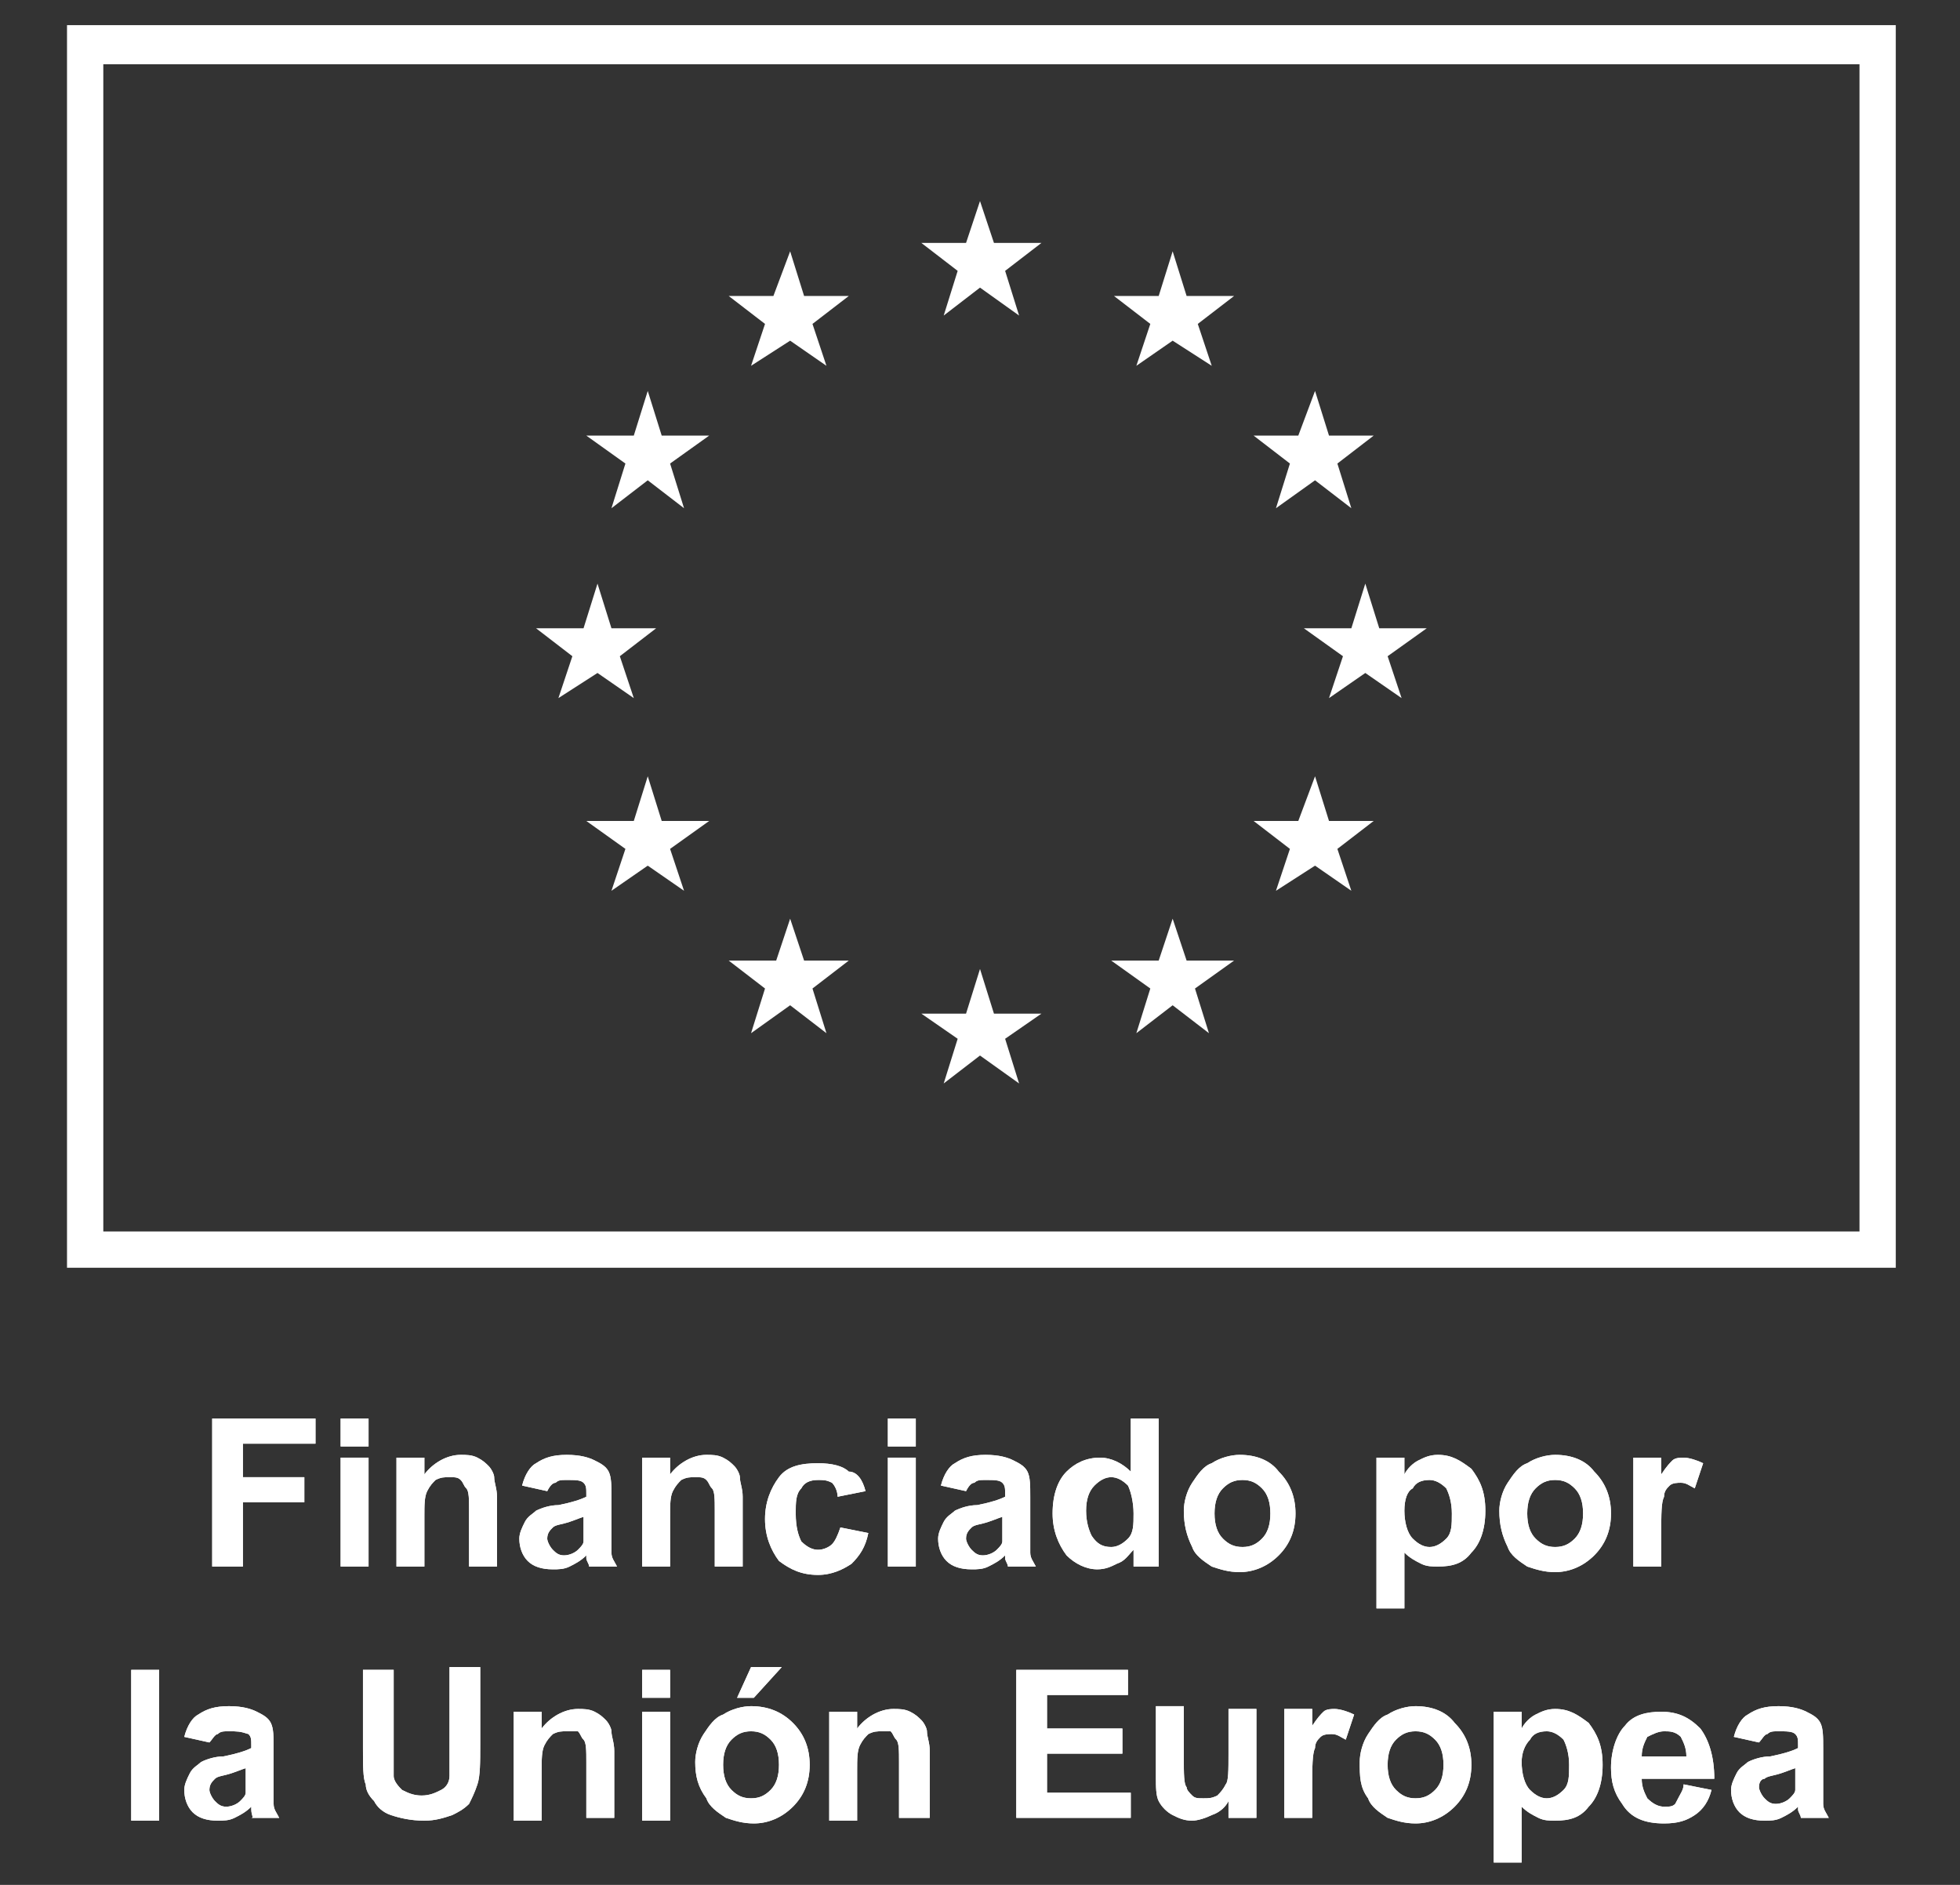 <?xml version="1.0" encoding="utf-8"?>
<!-- Generator: Adobe Illustrator 25.4.1, SVG Export Plug-In . SVG Version: 6.00 Build 0)  -->
<svg version="1.1" id="Capa_1" xmlns="http://www.w3.org/2000/svg" xmlns:xlink="http://www.w3.org/1999/xlink" x="0px" y="0px"
	 viewBox="0 0 70.2 67.5" style="enable-background:new 0 0 70.2 67.5;" xml:space="preserve">
<rect x="0" y="0" width="70.2" height="67.5" fill="#333333" stroke="none"/>
<style type="text/css">
	.st0{fill:#FFFFFF;}
</style>
<g>
	<path class="st0" d="M66.6,2.3v41.8H3.7V2.3H66.6 M67.9,0.9H2.4v44.5h65.5V0.9L67.9,0.9z"/>
	<polygon class="st0" points="33.8,11.3 35.1,10.3 36.5,11.3 36,9.7 37.3,8.7 35.6,8.7 35.1,7.2 34.6,8.7 33,8.7 34.3,9.7 	"/>
	<polygon class="st0" points="26.9,13.1 28.3,12.2 29.6,13.1 29.1,11.6 30.4,10.6 28.8,10.6 28.3,9 27.7,10.6 26.1,10.6 27.4,11.6 	
		"/>
	<polygon class="st0" points="23.2,14 22.7,15.6 21,15.6 22.4,16.6 21.9,18.2 23.2,17.2 24.5,18.2 24,16.6 25.4,15.6 23.7,15.6 	"/>
	<polygon class="st0" points="21.4,24.1 22.7,25 22.2,23.5 23.5,22.5 21.9,22.5 21.4,20.9 20.9,22.5 19.2,22.5 20.5,23.5 20,25 	"/>
	<polygon class="st0" points="23.7,29.4 23.2,27.8 22.7,29.4 21,29.4 22.4,30.4 21.9,31.9 23.2,31 24.5,31.9 24,30.4 25.4,29.4 	"/>
	<polygon class="st0" points="28.8,34.4 28.3,32.9 27.8,34.4 26.1,34.4 27.4,35.4 26.9,37 28.3,36 29.6,37 29.1,35.4 30.4,34.4 	"/>
	<polygon class="st0" points="35.6,36.3 35.1,34.7 34.6,36.3 33,36.3 34.3,37.2 33.8,38.8 35.1,37.8 36.5,38.8 36,37.2 37.3,36.3 	
		"/>
	<polygon class="st0" points="42.5,34.4 42,32.9 41.5,34.4 39.8,34.4 41.2,35.4 40.7,37 42,36 43.3,37 42.8,35.4 44.2,34.4 	"/>
	<polygon class="st0" points="47.6,29.4 47.1,27.8 46.5,29.4 44.9,29.4 46.2,30.4 45.7,31.9 47.1,31 48.4,31.9 47.9,30.4 49.2,29.4 
			"/>
	<polygon class="st0" points="51.1,22.5 49.4,22.5 48.9,20.9 48.4,22.5 46.7,22.5 48.1,23.5 47.6,25 48.9,24.1 50.2,25 49.7,23.5 	
		"/>
	<polygon class="st0" points="45.7,18.2 47.1,17.2 48.4,18.2 47.9,16.6 49.2,15.6 47.6,15.6 47.1,14 46.5,15.6 44.9,15.6 46.2,16.6 
			"/>
	<polygon class="st0" points="42,9 41.5,10.6 39.9,10.6 41.2,11.6 40.7,13.1 42,12.2 43.4,13.1 42.9,11.6 44.2,10.6 42.5,10.6 	"/>
	<polygon class="st0" points="7.6,56.1 7.6,50.8 11.3,50.8 11.3,51.7 8.7,51.7 8.7,52.9 10.9,52.9 10.9,53.8 8.7,53.8 8.7,56.1 	"/>
	<path class="st0" d="M12.2,50.8h1v1h-1V50.8z M12.2,52.2h1v3.9h-1V52.2z"/>
	<path class="st0" d="M17.8,56.1h-1v-2c0-0.4,0-0.7-0.1-0.8s-0.1-0.2-0.2-0.3c-0.1-0.1-0.2-0.1-0.4-0.1c-0.2,0-0.3,0-0.5,0.1
		c-0.1,0.1-0.2,0.2-0.3,0.4c-0.1,0.2-0.1,0.5-0.1,0.9v1.8h-1v-3.9h1v0.6c0.3-0.4,0.8-0.7,1.3-0.7c0.2,0,0.4,0,0.6,0.1
		c0.2,0.1,0.3,0.2,0.4,0.3c0.1,0.1,0.2,0.3,0.2,0.4c0,0.2,0.1,0.4,0.1,0.7V56.1z"/>
	<path class="st0" d="M19.6,53.4l-0.9-0.2c0.1-0.4,0.3-0.7,0.5-0.8c0.3-0.2,0.6-0.3,1.1-0.3c0.5,0,0.8,0.1,1,0.2
		c0.2,0.1,0.4,0.2,0.5,0.4c0.1,0.2,0.1,0.5,0.1,0.9l0,1.2c0,0.3,0,0.6,0,0.8c0,0.2,0.1,0.3,0.2,0.5h-1c0-0.1-0.1-0.2-0.1-0.3
		c0-0.1,0-0.1,0-0.1c-0.2,0.2-0.4,0.3-0.6,0.4c-0.2,0.1-0.4,0.1-0.6,0.1c-0.4,0-0.7-0.1-0.9-0.3c-0.2-0.2-0.3-0.5-0.3-0.8
		c0-0.2,0.1-0.4,0.2-0.6c0.1-0.2,0.3-0.3,0.4-0.4c0.2-0.1,0.5-0.2,0.8-0.2c0.5-0.1,0.8-0.2,1-0.3v-0.1c0-0.2,0-0.3-0.1-0.4
		c-0.1-0.1-0.3-0.1-0.6-0.1c-0.2,0-0.3,0-0.4,0.1C19.8,53.1,19.7,53.2,19.6,53.4 M21,54.3c-0.1,0-0.3,0.1-0.6,0.2
		c-0.3,0.1-0.5,0.1-0.6,0.2c-0.1,0.1-0.2,0.2-0.2,0.4c0,0.1,0.1,0.3,0.2,0.4c0.1,0.1,0.2,0.2,0.4,0.2c0.2,0,0.4-0.1,0.5-0.2
		c0.1-0.1,0.2-0.2,0.2-0.3c0-0.1,0-0.3,0-0.5V54.3z"/>
	<path class="st0" d="M26.6,56.1h-1v-2c0-0.4,0-0.7-0.1-0.8s-0.1-0.2-0.2-0.3c-0.1-0.1-0.2-0.1-0.4-0.1c-0.2,0-0.3,0-0.5,0.1
		c-0.1,0.1-0.2,0.2-0.3,0.4c-0.1,0.2-0.1,0.5-0.1,0.9v1.8h-1v-3.9h1v0.6c0.3-0.4,0.8-0.7,1.3-0.7c0.2,0,0.4,0,0.6,0.1
		c0.2,0.1,0.3,0.2,0.4,0.3c0.1,0.1,0.2,0.3,0.2,0.4c0,0.2,0.1,0.4,0.1,0.7V56.1z"/>
	<path class="st0" d="M31,53.4l-1,0.2c0-0.2-0.1-0.4-0.2-0.5C29.6,53,29.5,53,29.3,53c-0.3,0-0.5,0.1-0.6,0.3
		c-0.2,0.2-0.2,0.5-0.2,0.9c0,0.5,0.1,0.8,0.2,1c0.2,0.2,0.4,0.3,0.6,0.3c0.2,0,0.4-0.1,0.5-0.2c0.1-0.1,0.2-0.3,0.3-0.6l1,0.2
		c-0.1,0.5-0.3,0.8-0.6,1.1c-0.3,0.2-0.7,0.4-1.2,0.4c-0.6,0-1-0.2-1.4-0.5c-0.3-0.4-0.5-0.9-0.5-1.5c0-0.6,0.2-1.1,0.5-1.5
		c0.3-0.4,0.8-0.5,1.4-0.5c0.5,0,0.9,0.1,1.1,0.3C30.7,52.7,30.9,53,31,53.4"/>
	<path class="st0" d="M31.8,50.8h1v1h-1V50.8z M31.8,52.2h1v3.9h-1V52.2z"/>
	<path class="st0" d="M34.6,53.4l-0.9-0.2c0.1-0.4,0.3-0.7,0.5-0.8c0.3-0.2,0.6-0.3,1.1-0.3c0.5,0,0.8,0.1,1,0.2
		c0.2,0.1,0.4,0.2,0.5,0.4c0.1,0.2,0.1,0.5,0.1,0.9l0,1.2c0,0.3,0,0.6,0,0.8c0,0.2,0.1,0.3,0.2,0.5h-1c0-0.1-0.1-0.2-0.1-0.3
		c0-0.1,0-0.1,0-0.1c-0.2,0.2-0.4,0.3-0.6,0.4c-0.2,0.1-0.4,0.1-0.6,0.1c-0.4,0-0.7-0.1-0.9-0.3c-0.2-0.2-0.3-0.5-0.3-0.8
		c0-0.2,0.1-0.4,0.2-0.6c0.1-0.2,0.3-0.3,0.4-0.4c0.2-0.1,0.5-0.2,0.8-0.2c0.5-0.1,0.8-0.2,1-0.3v-0.1c0-0.2,0-0.3-0.1-0.4
		c-0.1-0.1-0.3-0.1-0.6-0.1c-0.2,0-0.3,0-0.4,0.1C34.8,53.1,34.7,53.2,34.6,53.4 M36,54.3c-0.1,0-0.3,0.1-0.6,0.2
		c-0.3,0.1-0.5,0.1-0.6,0.2c-0.1,0.1-0.2,0.2-0.2,0.4c0,0.1,0.1,0.3,0.2,0.4c0.1,0.1,0.2,0.2,0.4,0.2c0.2,0,0.4-0.1,0.5-0.2
		c0.1-0.1,0.2-0.2,0.2-0.3c0-0.1,0-0.3,0-0.5V54.3z"/>
	<path class="st0" d="M41.6,56.1h-1v-0.6c-0.2,0.2-0.3,0.4-0.6,0.5c-0.2,0.1-0.4,0.2-0.7,0.2c-0.4,0-0.8-0.2-1.1-0.5
		c-0.3-0.4-0.5-0.9-0.5-1.5c0-0.7,0.2-1.2,0.5-1.5c0.3-0.3,0.7-0.5,1.2-0.5c0.4,0,0.8,0.2,1.1,0.5v-1.9h1V56.1z M38.9,54.1
		c0,0.4,0.1,0.7,0.2,0.9c0.2,0.3,0.4,0.4,0.7,0.4c0.2,0,0.4-0.1,0.6-0.3c0.2-0.2,0.2-0.5,0.2-0.9c0-0.4-0.1-0.8-0.2-1
		c-0.2-0.2-0.4-0.3-0.6-0.3c-0.2,0-0.4,0.1-0.6,0.3C39,53.4,38.9,53.7,38.9,54.1"/>
	<path class="st0" d="M42.4,54.1c0-0.3,0.1-0.7,0.3-1c0.2-0.3,0.4-0.6,0.7-0.7c0.3-0.2,0.7-0.3,1-0.3c0.6,0,1.1,0.2,1.4,0.6
		c0.4,0.4,0.6,0.9,0.6,1.5c0,0.6-0.2,1.1-0.6,1.5c-0.4,0.4-0.9,0.6-1.4,0.6c-0.4,0-0.7-0.1-1-0.2c-0.3-0.2-0.6-0.4-0.7-0.7
		C42.5,55,42.4,54.6,42.4,54.1 M43.5,54.2c0,0.4,0.1,0.7,0.3,0.9c0.2,0.2,0.4,0.3,0.7,0.3c0.3,0,0.5-0.1,0.7-0.3
		c0.2-0.2,0.3-0.5,0.3-0.9c0-0.4-0.1-0.7-0.3-0.9c-0.2-0.2-0.4-0.3-0.7-0.3c-0.3,0-0.5,0.1-0.7,0.3C43.6,53.5,43.5,53.8,43.5,54.2"
		/>
	<path class="st0" d="M49.3,52.2h1v0.6c0.1-0.2,0.3-0.4,0.5-0.5c0.2-0.1,0.4-0.2,0.7-0.2c0.5,0,0.8,0.2,1.2,0.5
		c0.3,0.4,0.5,0.8,0.5,1.5c0,0.7-0.2,1.2-0.5,1.5c-0.3,0.4-0.7,0.5-1.2,0.5c-0.2,0-0.4,0-0.6-0.1c-0.2-0.1-0.4-0.2-0.6-0.4v2h-1
		V52.2z M50.3,54.1c0,0.4,0.1,0.8,0.3,1c0.2,0.2,0.4,0.3,0.6,0.3c0.2,0,0.4-0.1,0.6-0.3c0.2-0.2,0.2-0.5,0.2-0.9
		c0-0.4-0.1-0.7-0.2-0.9c-0.2-0.2-0.4-0.3-0.6-0.3c-0.3,0-0.5,0.1-0.6,0.3C50.4,53.4,50.3,53.7,50.3,54.1"/>
	<path class="st0" d="M53.7,54.1c0-0.3,0.1-0.7,0.3-1c0.2-0.3,0.4-0.6,0.7-0.7c0.3-0.2,0.7-0.3,1-0.3c0.6,0,1.1,0.2,1.4,0.6
		c0.4,0.4,0.6,0.9,0.6,1.5c0,0.6-0.2,1.1-0.6,1.5c-0.4,0.4-0.9,0.6-1.4,0.6c-0.4,0-0.7-0.1-1-0.2c-0.3-0.2-0.6-0.4-0.7-0.7
		C53.8,55,53.7,54.6,53.7,54.1 M54.7,54.2c0,0.4,0.1,0.7,0.3,0.9c0.2,0.2,0.4,0.3,0.7,0.3c0.3,0,0.5-0.1,0.7-0.3
		c0.2-0.2,0.3-0.5,0.3-0.9c0-0.4-0.1-0.7-0.3-0.9C56.2,53.1,56,53,55.7,53c-0.3,0-0.5,0.1-0.7,0.3C54.8,53.5,54.7,53.8,54.7,54.2"/>
	<path class="st0" d="M59.5,56.1h-1v-3.9h1v0.6c0.2-0.3,0.3-0.4,0.4-0.5c0.1-0.1,0.3-0.1,0.4-0.1c0.2,0,0.5,0.1,0.7,0.2l-0.3,0.9
		c-0.2-0.1-0.3-0.2-0.5-0.2c-0.1,0-0.3,0-0.4,0.1c-0.1,0.1-0.2,0.2-0.2,0.4c-0.1,0.2-0.1,0.6-0.1,1.3V56.1z"/>
	<rect x="4.7" y="59.8" class="st0" width="1" height="5.4"/>
	<path class="st0" d="M7.5,62.4l-0.9-0.2c0.1-0.4,0.3-0.7,0.5-0.8c0.3-0.2,0.6-0.3,1.1-0.3c0.5,0,0.8,0.1,1,0.2
		c0.2,0.1,0.4,0.2,0.5,0.4c0.1,0.2,0.1,0.5,0.1,0.9l0,1.2c0,0.3,0,0.6,0,0.8c0,0.2,0.1,0.3,0.2,0.5h-1C9.1,65.1,9,65,9,64.8
		c0-0.1,0-0.1,0-0.1c-0.2,0.2-0.4,0.3-0.6,0.4c-0.2,0.1-0.4,0.1-0.6,0.1c-0.4,0-0.7-0.1-0.9-0.3c-0.2-0.2-0.3-0.5-0.3-0.8
		c0-0.2,0.1-0.4,0.2-0.6c0.1-0.2,0.3-0.3,0.4-0.4c0.2-0.1,0.5-0.2,0.8-0.2c0.5-0.1,0.8-0.2,1-0.3v-0.1c0-0.2,0-0.3-0.1-0.4
		C8.6,62,8.5,62,8.2,62c-0.2,0-0.3,0-0.4,0.1C7.7,62.1,7.6,62.3,7.5,62.4 M8.9,63.3c-0.1,0-0.3,0.1-0.6,0.2
		c-0.3,0.1-0.5,0.1-0.6,0.2c-0.1,0.1-0.2,0.2-0.2,0.4c0,0.1,0.1,0.3,0.2,0.4c0.1,0.1,0.2,0.2,0.4,0.2c0.2,0,0.4-0.1,0.5-0.2
		c0.1-0.1,0.2-0.2,0.2-0.3c0-0.1,0-0.3,0-0.5V63.3z"/>
	<path class="st0" d="M13,59.8h1.1v2.9c0,0.5,0,0.8,0,0.9c0,0.2,0.2,0.4,0.3,0.5c0.2,0.1,0.4,0.2,0.7,0.2c0.3,0,0.5-0.1,0.7-0.2
		c0.2-0.1,0.3-0.3,0.3-0.5c0-0.2,0-0.5,0-0.9v-3h1.1v2.8c0,0.6,0,1.1-0.1,1.4c-0.1,0.3-0.2,0.5-0.3,0.7c-0.2,0.2-0.4,0.3-0.6,0.4
		c-0.3,0.1-0.6,0.2-1,0.2c-0.5,0-0.9-0.1-1.2-0.2c-0.3-0.1-0.5-0.3-0.6-0.5c-0.2-0.2-0.3-0.4-0.3-0.6C13,63.7,13,63.2,13,62.6V59.8z
		"/>
	<path class="st0" d="M22,65.1h-1v-2c0-0.4,0-0.7-0.1-0.8s-0.1-0.2-0.2-0.3C20.6,62,20.4,62,20.3,62c-0.2,0-0.3,0-0.5,0.1
		c-0.1,0.1-0.2,0.2-0.3,0.4c-0.1,0.2-0.1,0.5-0.1,0.9v1.8h-1v-3.9h1v0.6c0.3-0.4,0.8-0.7,1.3-0.7c0.2,0,0.4,0,0.6,0.1
		c0.2,0.1,0.3,0.2,0.4,0.3c0.1,0.1,0.2,0.3,0.2,0.4c0,0.2,0.1,0.4,0.1,0.7V65.1z"/>
	<path class="st0" d="M23,59.8h1v1h-1V59.8z M23,61.3h1v3.9h-1V61.3z"/>
	<path class="st0" d="M24.9,63.1c0-0.3,0.1-0.7,0.3-1c0.2-0.3,0.4-0.6,0.7-0.7c0.3-0.2,0.7-0.3,1-0.3c0.6,0,1.1,0.2,1.5,0.6
		c0.4,0.4,0.6,0.9,0.6,1.5c0,0.6-0.2,1.1-0.6,1.5c-0.4,0.4-0.9,0.6-1.4,0.6c-0.4,0-0.7-0.1-1-0.2c-0.3-0.2-0.6-0.4-0.7-0.7
		C25,64,24.9,63.6,24.9,63.1 M25.9,63.2c0,0.4,0.1,0.7,0.3,0.9c0.2,0.2,0.4,0.3,0.7,0.3c0.3,0,0.5-0.1,0.7-0.3
		c0.2-0.2,0.3-0.5,0.3-0.9c0-0.4-0.1-0.7-0.3-0.9c-0.2-0.2-0.4-0.3-0.7-0.3c-0.3,0-0.5,0.1-0.7,0.3C26,62.5,25.9,62.8,25.9,63.2
		 M26.4,60.8l0.5-1.1H28l-1,1.1H26.4z"/>
	<path class="st0" d="M33.2,65.1h-1v-2c0-0.4,0-0.7-0.1-0.8s-0.1-0.2-0.2-0.3C31.8,62,31.7,62,31.6,62c-0.2,0-0.3,0-0.5,0.1
		c-0.1,0.1-0.2,0.2-0.3,0.4c-0.1,0.2-0.1,0.5-0.1,0.9v1.8h-1v-3.9h1v0.6c0.3-0.4,0.8-0.7,1.3-0.7c0.2,0,0.4,0,0.6,0.1
		c0.2,0.1,0.3,0.2,0.4,0.3c0.1,0.1,0.2,0.3,0.2,0.4c0,0.2,0.1,0.4,0.1,0.7V65.1z"/>
	<polygon class="st0" points="36.4,65.1 36.4,59.8 40.4,59.8 40.4,60.7 37.5,60.7 37.5,61.9 40.2,61.9 40.2,62.8 37.5,62.8 
		37.5,64.2 40.5,64.2 40.5,65.1 	"/>
	<path class="st0" d="M44,65.1v-0.6c-0.1,0.2-0.3,0.4-0.6,0.5c-0.2,0.1-0.5,0.2-0.7,0.2c-0.3,0-0.5-0.1-0.7-0.2
		c-0.2-0.1-0.4-0.3-0.5-0.5c-0.1-0.2-0.1-0.5-0.1-0.9v-2.5h1V63c0,0.5,0,0.9,0.1,1c0,0.1,0.1,0.2,0.2,0.3c0.1,0.1,0.2,0.1,0.4,0.1
		c0.2,0,0.3,0,0.5-0.1c0.1-0.1,0.2-0.2,0.3-0.4c0.1-0.1,0.1-0.5,0.1-1.1v-1.6h1v3.9H44z"/>
	<path class="st0" d="M47,65.1h-1v-3.9h1v0.6c0.2-0.3,0.3-0.4,0.4-0.5c0.1-0.1,0.3-0.1,0.4-0.1c0.2,0,0.5,0.1,0.7,0.2l-0.3,0.9
		c-0.2-0.1-0.3-0.2-0.5-0.2c-0.1,0-0.3,0-0.4,0.1c-0.1,0.1-0.2,0.2-0.2,0.4C47,62.8,47,63.3,47,63.9V65.1z"/>
	<path class="st0" d="M48.7,63.1c0-0.3,0.1-0.7,0.3-1c0.2-0.3,0.4-0.6,0.7-0.7c0.3-0.2,0.7-0.3,1-0.3c0.6,0,1.1,0.2,1.4,0.6
		c0.4,0.4,0.6,0.9,0.6,1.5c0,0.6-0.2,1.1-0.6,1.5c-0.4,0.4-0.9,0.6-1.4,0.6c-0.4,0-0.7-0.1-1-0.2c-0.3-0.2-0.6-0.4-0.7-0.7
		C48.7,64,48.7,63.6,48.7,63.1 M49.7,63.2c0,0.4,0.1,0.7,0.3,0.9c0.2,0.2,0.4,0.3,0.7,0.3c0.3,0,0.5-0.1,0.7-0.3
		c0.2-0.2,0.3-0.5,0.3-0.9c0-0.4-0.1-0.7-0.3-0.9c-0.2-0.2-0.4-0.3-0.7-0.3c-0.3,0-0.5,0.1-0.7,0.3C49.8,62.5,49.7,62.8,49.7,63.2"
		/>
	<path class="st0" d="M53.5,61.3h1v0.6c0.1-0.2,0.3-0.4,0.5-0.5c0.2-0.1,0.4-0.2,0.7-0.2c0.5,0,0.8,0.2,1.2,0.5
		c0.3,0.4,0.5,0.8,0.5,1.5c0,0.7-0.2,1.2-0.5,1.5c-0.3,0.4-0.7,0.5-1.2,0.5c-0.2,0-0.4,0-0.6-0.1c-0.2-0.1-0.4-0.2-0.6-0.4v2h-1
		V61.3z M54.5,63.1c0,0.4,0.1,0.8,0.3,1c0.2,0.2,0.4,0.3,0.6,0.3c0.2,0,0.4-0.1,0.6-0.3c0.2-0.2,0.2-0.5,0.2-0.9
		c0-0.4-0.1-0.7-0.2-0.9c-0.2-0.2-0.4-0.3-0.6-0.3c-0.3,0-0.5,0.1-0.6,0.3C54.6,62.5,54.5,62.8,54.5,63.1"/>
	<path class="st0" d="M60.3,63.9l1,0.2c-0.1,0.4-0.3,0.7-0.6,0.9c-0.3,0.2-0.6,0.3-1.1,0.3c-0.7,0-1.2-0.2-1.5-0.7
		c-0.3-0.4-0.4-0.8-0.4-1.3c0-0.6,0.2-1.2,0.5-1.5c0.3-0.4,0.8-0.5,1.3-0.5c0.6,0,1,0.2,1.4,0.6c0.3,0.4,0.5,1,0.5,1.8h-2.6
		c0,0.3,0.1,0.5,0.2,0.7c0.2,0.2,0.4,0.3,0.6,0.3c0.2,0,0.3,0,0.4-0.1C60.2,64.2,60.3,64.1,60.3,63.9 M60.4,62.9
		c0-0.3-0.1-0.5-0.2-0.7C60,62,59.8,62,59.6,62c-0.2,0-0.4,0.1-0.6,0.2c-0.1,0.2-0.2,0.4-0.2,0.7H60.4z"/>
	<path class="st0" d="M63,62.4l-0.9-0.2c0.1-0.4,0.3-0.7,0.5-0.8c0.3-0.2,0.6-0.3,1.1-0.3c0.5,0,0.8,0.1,1,0.2
		c0.2,0.1,0.4,0.2,0.5,0.4c0.1,0.2,0.1,0.5,0.1,0.9l0,1.2c0,0.3,0,0.6,0,0.8c0,0.2,0.1,0.3,0.2,0.5h-1c0-0.1-0.1-0.2-0.1-0.3
		c0-0.1,0-0.1,0-0.1c-0.2,0.2-0.4,0.3-0.6,0.4c-0.2,0.1-0.4,0.1-0.6,0.1c-0.4,0-0.7-0.1-0.9-0.3c-0.2-0.2-0.3-0.5-0.3-0.8
		c0-0.2,0.1-0.4,0.2-0.6c0.1-0.2,0.3-0.3,0.4-0.4c0.2-0.1,0.5-0.2,0.8-0.2c0.5-0.1,0.8-0.2,1-0.3v-0.1c0-0.2,0-0.3-0.1-0.4
		C64.2,62,64,62,63.7,62c-0.2,0-0.3,0-0.4,0.1C63.2,62.1,63.1,62.3,63,62.4 M64.4,63.3c-0.1,0-0.3,0.1-0.6,0.2
		c-0.3,0.1-0.5,0.1-0.6,0.2C63.1,63.7,63,63.8,63,64c0,0.1,0.1,0.3,0.2,0.4c0.1,0.1,0.2,0.2,0.4,0.2c0.2,0,0.4-0.1,0.5-0.2
		c0.1-0.1,0.2-0.2,0.2-0.3c0-0.1,0-0.3,0-0.5V63.3z"/>
	<polygon class="st0" points="7.6,56.1 7.6,50.8 11.3,50.8 11.3,51.7 8.7,51.7 8.7,52.9 10.9,52.9 10.9,53.8 8.7,53.8 8.7,56.1 	"/>
	<path class="st0" d="M12.2,50.8h1v1h-1V50.8z M12.2,52.2h1v3.9h-1V52.2z"/>
	<path class="st0" d="M17.8,56.1h-1v-2c0-0.4,0-0.7-0.1-0.8s-0.1-0.2-0.2-0.3c-0.1-0.1-0.2-0.1-0.4-0.1c-0.2,0-0.3,0-0.5,0.1
		c-0.1,0.1-0.2,0.2-0.3,0.4c-0.1,0.2-0.1,0.5-0.1,0.9v1.8h-1v-3.9h1v0.6c0.3-0.4,0.8-0.7,1.3-0.7c0.2,0,0.4,0,0.6,0.1
		c0.2,0.1,0.3,0.2,0.4,0.3c0.1,0.1,0.2,0.3,0.2,0.4c0,0.2,0.1,0.4,0.1,0.7V56.1z"/>
	<path class="st0" d="M19.6,53.4l-0.9-0.2c0.1-0.4,0.3-0.7,0.5-0.8c0.3-0.2,0.6-0.3,1.1-0.3c0.5,0,0.8,0.1,1,0.2
		c0.2,0.1,0.4,0.2,0.5,0.4c0.1,0.2,0.1,0.5,0.1,0.9l0,1.2c0,0.3,0,0.6,0,0.8c0,0.2,0.1,0.3,0.2,0.5h-1c0-0.1-0.1-0.2-0.1-0.3
		c0-0.1,0-0.1,0-0.1c-0.2,0.2-0.4,0.3-0.6,0.4c-0.2,0.1-0.4,0.1-0.6,0.1c-0.4,0-0.7-0.1-0.9-0.3c-0.2-0.2-0.3-0.5-0.3-0.8
		c0-0.2,0.1-0.4,0.2-0.6c0.1-0.2,0.3-0.3,0.4-0.4c0.2-0.1,0.5-0.2,0.8-0.2c0.5-0.1,0.8-0.2,1-0.3v-0.1c0-0.2,0-0.3-0.1-0.4
		c-0.1-0.1-0.3-0.1-0.6-0.1c-0.2,0-0.3,0-0.4,0.1C19.8,53.1,19.7,53.2,19.6,53.4 M21,54.3c-0.1,0-0.3,0.1-0.6,0.2
		c-0.3,0.1-0.5,0.1-0.6,0.2c-0.1,0.1-0.2,0.2-0.2,0.4c0,0.1,0.1,0.3,0.2,0.4c0.1,0.1,0.2,0.2,0.4,0.2c0.2,0,0.4-0.1,0.5-0.2
		c0.1-0.1,0.2-0.2,0.2-0.3c0-0.1,0-0.3,0-0.5V54.3z"/>
	<path class="st0" d="M26.6,56.1h-1v-2c0-0.4,0-0.7-0.1-0.8s-0.1-0.2-0.2-0.3c-0.1-0.1-0.2-0.1-0.4-0.1c-0.2,0-0.3,0-0.5,0.1
		c-0.1,0.1-0.2,0.2-0.3,0.4c-0.1,0.2-0.1,0.5-0.1,0.9v1.8h-1v-3.9h1v0.6c0.3-0.4,0.8-0.7,1.3-0.7c0.2,0,0.4,0,0.6,0.1
		c0.2,0.1,0.3,0.2,0.4,0.3c0.1,0.1,0.2,0.3,0.2,0.4c0,0.2,0.1,0.4,0.1,0.7V56.1z"/>
	<path class="st0" d="M31,53.4l-1,0.2c0-0.2-0.1-0.4-0.2-0.5C29.6,53,29.5,53,29.3,53c-0.3,0-0.5,0.1-0.6,0.3
		c-0.2,0.2-0.2,0.5-0.2,0.9c0,0.5,0.1,0.8,0.2,1c0.2,0.2,0.4,0.3,0.6,0.3c0.2,0,0.4-0.1,0.5-0.2c0.1-0.1,0.2-0.3,0.3-0.6l1,0.2
		c-0.1,0.5-0.3,0.8-0.6,1.1c-0.3,0.2-0.7,0.4-1.2,0.4c-0.6,0-1-0.2-1.4-0.5c-0.3-0.4-0.5-0.9-0.5-1.5c0-0.6,0.2-1.1,0.5-1.5
		c0.3-0.4,0.8-0.5,1.4-0.5c0.5,0,0.9,0.1,1.1,0.3C30.7,52.7,30.9,53,31,53.4"/>
	<path class="st0" d="M31.8,50.8h1v1h-1V50.8z M31.8,52.2h1v3.9h-1V52.2z"/>
	<path class="st0" d="M34.6,53.4l-0.9-0.2c0.1-0.4,0.3-0.7,0.5-0.8c0.3-0.2,0.6-0.3,1.1-0.3c0.5,0,0.8,0.1,1,0.2
		c0.2,0.1,0.4,0.2,0.5,0.4c0.1,0.2,0.1,0.5,0.1,0.9l0,1.2c0,0.3,0,0.6,0,0.8c0,0.2,0.1,0.3,0.2,0.5h-1c0-0.1-0.1-0.2-0.1-0.3
		c0-0.1,0-0.1,0-0.1c-0.2,0.2-0.4,0.3-0.6,0.4c-0.2,0.1-0.4,0.1-0.6,0.1c-0.4,0-0.7-0.1-0.9-0.3c-0.2-0.2-0.3-0.5-0.3-0.8
		c0-0.2,0.1-0.4,0.2-0.6c0.1-0.2,0.3-0.3,0.4-0.4c0.2-0.1,0.5-0.2,0.8-0.2c0.5-0.1,0.8-0.2,1-0.3v-0.1c0-0.2,0-0.3-0.1-0.4
		c-0.1-0.1-0.3-0.1-0.6-0.1c-0.2,0-0.3,0-0.4,0.1C34.8,53.1,34.7,53.2,34.6,53.4 M36,54.3c-0.1,0-0.3,0.1-0.6,0.2
		c-0.3,0.1-0.5,0.1-0.6,0.2c-0.1,0.1-0.2,0.2-0.2,0.4c0,0.1,0.1,0.3,0.2,0.4c0.1,0.1,0.2,0.2,0.4,0.2c0.2,0,0.4-0.1,0.5-0.2
		c0.1-0.1,0.2-0.2,0.2-0.3c0-0.1,0-0.3,0-0.5V54.3z"/>
	<path class="st0" d="M41.6,56.1h-1v-0.6c-0.2,0.2-0.3,0.4-0.6,0.5c-0.2,0.1-0.4,0.2-0.7,0.2c-0.4,0-0.8-0.2-1.1-0.5
		c-0.3-0.4-0.5-0.9-0.5-1.5c0-0.7,0.2-1.2,0.5-1.5c0.3-0.3,0.7-0.5,1.2-0.5c0.4,0,0.8,0.2,1.1,0.5v-1.9h1V56.1z M38.9,54.1
		c0,0.4,0.1,0.7,0.2,0.9c0.2,0.3,0.4,0.4,0.7,0.4c0.2,0,0.4-0.1,0.6-0.3c0.2-0.2,0.2-0.5,0.2-0.9c0-0.4-0.1-0.8-0.2-1
		c-0.2-0.2-0.4-0.3-0.6-0.3c-0.2,0-0.4,0.1-0.6,0.3C39,53.4,38.9,53.7,38.9,54.1"/>
	<path class="st0" d="M42.4,54.1c0-0.3,0.1-0.7,0.3-1c0.2-0.3,0.4-0.6,0.7-0.7c0.3-0.2,0.7-0.3,1-0.3c0.6,0,1.1,0.2,1.4,0.6
		c0.4,0.4,0.6,0.9,0.6,1.5c0,0.6-0.2,1.1-0.6,1.5c-0.4,0.4-0.9,0.6-1.4,0.6c-0.4,0-0.7-0.1-1-0.2c-0.3-0.2-0.6-0.4-0.7-0.7
		C42.5,55,42.4,54.6,42.4,54.1 M43.5,54.2c0,0.4,0.1,0.7,0.3,0.9c0.2,0.2,0.4,0.3,0.7,0.3c0.3,0,0.5-0.1,0.7-0.3
		c0.2-0.2,0.3-0.5,0.3-0.9c0-0.4-0.1-0.7-0.3-0.9c-0.2-0.2-0.4-0.3-0.7-0.3c-0.3,0-0.5,0.1-0.7,0.3C43.6,53.5,43.5,53.8,43.5,54.2"
		/>
	<path class="st0" d="M49.3,52.2h1v0.6c0.1-0.2,0.3-0.4,0.5-0.5c0.2-0.1,0.4-0.2,0.7-0.2c0.5,0,0.8,0.2,1.2,0.5
		c0.3,0.4,0.5,0.8,0.5,1.5c0,0.7-0.2,1.2-0.5,1.5c-0.3,0.4-0.7,0.5-1.2,0.5c-0.2,0-0.4,0-0.6-0.1c-0.2-0.1-0.4-0.2-0.6-0.4v2h-1
		V52.2z M50.3,54.1c0,0.4,0.1,0.8,0.3,1c0.2,0.2,0.4,0.3,0.6,0.3c0.2,0,0.4-0.1,0.6-0.3c0.2-0.2,0.2-0.5,0.2-0.9
		c0-0.4-0.1-0.7-0.2-0.9c-0.2-0.2-0.4-0.3-0.6-0.3c-0.3,0-0.5,0.1-0.6,0.3C50.4,53.4,50.3,53.7,50.3,54.1"/>
	<path class="st0" d="M53.7,54.1c0-0.3,0.1-0.7,0.3-1c0.2-0.3,0.4-0.6,0.7-0.7c0.3-0.2,0.7-0.3,1-0.3c0.6,0,1.1,0.2,1.4,0.6
		c0.4,0.4,0.6,0.9,0.6,1.5c0,0.6-0.2,1.1-0.6,1.5c-0.4,0.4-0.9,0.6-1.4,0.6c-0.4,0-0.7-0.1-1-0.2c-0.3-0.2-0.6-0.4-0.7-0.7
		C53.8,55,53.7,54.6,53.7,54.1 M54.7,54.2c0,0.4,0.1,0.7,0.3,0.9c0.2,0.2,0.4,0.3,0.7,0.3c0.3,0,0.5-0.1,0.7-0.3
		c0.2-0.2,0.3-0.5,0.3-0.9c0-0.4-0.1-0.7-0.3-0.9C56.2,53.1,56,53,55.7,53c-0.3,0-0.5,0.1-0.7,0.3C54.8,53.5,54.7,53.8,54.7,54.2"/>
	<path class="st0" d="M59.5,56.1h-1v-3.9h1v0.6c0.2-0.3,0.3-0.4,0.4-0.5c0.1-0.1,0.3-0.1,0.4-0.1c0.2,0,0.5,0.1,0.7,0.2l-0.3,0.9
		c-0.2-0.1-0.3-0.2-0.5-0.2c-0.1,0-0.3,0-0.4,0.1c-0.1,0.1-0.2,0.2-0.2,0.4c-0.1,0.2-0.1,0.6-0.1,1.3V56.1z"/>
	<rect x="4.7" y="59.8" class="st0" width="1" height="5.4"/>
	<path class="st0" d="M7.5,62.4l-0.9-0.2c0.1-0.4,0.3-0.7,0.5-0.8c0.3-0.2,0.6-0.3,1.1-0.3c0.5,0,0.8,0.1,1,0.2
		c0.2,0.1,0.4,0.2,0.5,0.4c0.1,0.2,0.1,0.5,0.1,0.9l0,1.2c0,0.3,0,0.6,0,0.8c0,0.2,0.1,0.3,0.2,0.5h-1C9.1,65.1,9,65,9,64.8
		c0-0.1,0-0.1,0-0.1c-0.2,0.2-0.4,0.3-0.6,0.4c-0.2,0.1-0.4,0.1-0.6,0.1c-0.4,0-0.7-0.1-0.9-0.3c-0.2-0.2-0.3-0.5-0.3-0.8
		c0-0.2,0.1-0.4,0.2-0.6c0.1-0.2,0.3-0.3,0.4-0.4c0.2-0.1,0.5-0.2,0.8-0.2c0.5-0.1,0.8-0.2,1-0.3v-0.1c0-0.2,0-0.3-0.1-0.4
		C8.6,62,8.5,62,8.2,62c-0.2,0-0.3,0-0.4,0.1C7.7,62.1,7.6,62.3,7.5,62.4 M8.9,63.3c-0.1,0-0.3,0.1-0.6,0.2
		c-0.3,0.1-0.5,0.1-0.6,0.2c-0.1,0.1-0.2,0.2-0.2,0.4c0,0.1,0.1,0.3,0.2,0.4c0.1,0.1,0.2,0.2,0.4,0.2c0.2,0,0.4-0.1,0.5-0.2
		c0.1-0.1,0.2-0.2,0.2-0.3c0-0.1,0-0.3,0-0.5V63.3z"/>
	<path class="st0" d="M13,59.8h1.1v2.9c0,0.5,0,0.8,0,0.9c0,0.2,0.2,0.4,0.3,0.5c0.2,0.1,0.4,0.2,0.7,0.2c0.3,0,0.5-0.1,0.7-0.2
		c0.2-0.1,0.3-0.3,0.3-0.5c0-0.2,0-0.5,0-0.9v-3h1.1v2.8c0,0.6,0,1.1-0.1,1.4c-0.1,0.3-0.2,0.5-0.3,0.7c-0.2,0.2-0.4,0.3-0.6,0.4
		c-0.3,0.1-0.6,0.2-1,0.2c-0.5,0-0.9-0.1-1.2-0.2c-0.3-0.1-0.5-0.3-0.6-0.5c-0.2-0.2-0.3-0.4-0.3-0.6C13,63.7,13,63.2,13,62.6V59.8z
		"/>
	<path class="st0" d="M22,65.1h-1v-2c0-0.4,0-0.7-0.1-0.8s-0.1-0.2-0.2-0.3C20.6,62,20.4,62,20.3,62c-0.2,0-0.3,0-0.5,0.1
		c-0.1,0.1-0.2,0.2-0.3,0.4c-0.1,0.2-0.1,0.5-0.1,0.9v1.8h-1v-3.9h1v0.6c0.3-0.4,0.8-0.7,1.3-0.7c0.2,0,0.4,0,0.6,0.1
		c0.2,0.1,0.3,0.2,0.4,0.3c0.1,0.1,0.2,0.3,0.2,0.4c0,0.2,0.1,0.4,0.1,0.7V65.1z"/>
	<path class="st0" d="M23,59.8h1v1h-1V59.8z M23,61.3h1v3.9h-1V61.3z"/>
	<path class="st0" d="M24.9,63.1c0-0.3,0.1-0.7,0.3-1c0.2-0.3,0.4-0.6,0.7-0.7c0.3-0.2,0.7-0.3,1-0.3c0.6,0,1.1,0.2,1.5,0.6
		c0.4,0.4,0.6,0.9,0.6,1.5c0,0.6-0.2,1.1-0.6,1.5c-0.4,0.4-0.9,0.6-1.4,0.6c-0.4,0-0.7-0.1-1-0.2c-0.3-0.2-0.6-0.4-0.7-0.7
		C25,64,24.9,63.6,24.9,63.1 M25.9,63.2c0,0.4,0.1,0.7,0.3,0.9c0.2,0.2,0.4,0.3,0.7,0.3c0.3,0,0.5-0.1,0.7-0.3
		c0.2-0.2,0.3-0.5,0.3-0.9c0-0.4-0.1-0.7-0.3-0.9c-0.2-0.2-0.4-0.3-0.7-0.3c-0.3,0-0.5,0.1-0.7,0.3C26,62.5,25.9,62.8,25.9,63.2
		 M26.4,60.8l0.5-1.1H28l-1,1.1H26.4z"/>
	<path class="st0" d="M33.2,65.1h-1v-2c0-0.4,0-0.7-0.1-0.8s-0.1-0.2-0.2-0.3C31.8,62,31.7,62,31.6,62c-0.2,0-0.3,0-0.5,0.1
		c-0.1,0.1-0.2,0.2-0.3,0.4c-0.1,0.2-0.1,0.5-0.1,0.9v1.8h-1v-3.9h1v0.6c0.3-0.4,0.8-0.7,1.3-0.7c0.2,0,0.4,0,0.6,0.1
		c0.2,0.1,0.3,0.2,0.4,0.3c0.1,0.1,0.2,0.3,0.2,0.4c0,0.2,0.1,0.4,0.1,0.7V65.1z"/>
	<polygon class="st0" points="36.4,65.1 36.4,59.8 40.4,59.8 40.4,60.7 37.5,60.7 37.5,61.9 40.2,61.9 40.2,62.8 37.5,62.8 
		37.5,64.2 40.5,64.2 40.5,65.1 	"/>
	<path class="st0" d="M44,65.1v-0.6c-0.1,0.2-0.3,0.4-0.6,0.5c-0.2,0.1-0.5,0.2-0.7,0.2c-0.3,0-0.5-0.1-0.7-0.2
		c-0.2-0.1-0.4-0.3-0.5-0.5c-0.1-0.2-0.1-0.5-0.1-0.9v-2.5h1V63c0,0.5,0,0.9,0.1,1c0,0.1,0.1,0.2,0.2,0.3c0.1,0.1,0.2,0.1,0.4,0.1
		c0.2,0,0.3,0,0.5-0.1c0.1-0.1,0.2-0.2,0.3-0.4c0.1-0.1,0.1-0.5,0.1-1.1v-1.6h1v3.9H44z"/>
	<path class="st0" d="M47,65.1h-1v-3.9h1v0.6c0.2-0.3,0.3-0.4,0.4-0.5c0.1-0.1,0.3-0.1,0.4-0.1c0.2,0,0.5,0.1,0.7,0.2l-0.3,0.9
		c-0.2-0.1-0.3-0.2-0.5-0.2c-0.1,0-0.3,0-0.4,0.1c-0.1,0.1-0.2,0.2-0.2,0.4C47,62.8,47,63.3,47,63.9V65.1z"/>
	<path class="st0" d="M48.7,63.1c0-0.3,0.1-0.7,0.3-1c0.2-0.3,0.4-0.6,0.7-0.7c0.3-0.2,0.7-0.3,1-0.3c0.6,0,1.1,0.2,1.4,0.6
		c0.4,0.4,0.6,0.9,0.6,1.5c0,0.6-0.2,1.1-0.6,1.5c-0.4,0.4-0.9,0.6-1.4,0.6c-0.4,0-0.7-0.1-1-0.2c-0.3-0.2-0.6-0.4-0.7-0.7
		C48.7,64,48.7,63.6,48.7,63.1 M49.7,63.2c0,0.4,0.1,0.7,0.3,0.9c0.2,0.2,0.4,0.3,0.7,0.3c0.3,0,0.5-0.1,0.7-0.3
		c0.2-0.2,0.3-0.5,0.3-0.9c0-0.4-0.1-0.7-0.3-0.9c-0.2-0.2-0.4-0.3-0.7-0.3c-0.3,0-0.5,0.1-0.7,0.3C49.8,62.5,49.7,62.8,49.7,63.2"
		/>
	<path class="st0" d="M53.5,61.3h1v0.6c0.1-0.2,0.3-0.4,0.5-0.5c0.2-0.1,0.4-0.2,0.7-0.2c0.5,0,0.8,0.2,1.2,0.5
		c0.3,0.4,0.5,0.8,0.5,1.5c0,0.7-0.2,1.2-0.5,1.5c-0.3,0.4-0.7,0.5-1.2,0.5c-0.2,0-0.4,0-0.6-0.1c-0.2-0.1-0.4-0.2-0.6-0.4v2h-1
		V61.3z M54.5,63.1c0,0.4,0.1,0.8,0.3,1c0.2,0.2,0.4,0.3,0.6,0.3c0.2,0,0.4-0.1,0.6-0.3c0.2-0.2,0.2-0.5,0.2-0.9
		c0-0.4-0.1-0.7-0.2-0.9c-0.2-0.2-0.4-0.3-0.6-0.3c-0.3,0-0.5,0.1-0.6,0.3C54.6,62.5,54.5,62.8,54.5,63.1"/>
	<path class="st0" d="M60.3,63.9l1,0.2c-0.1,0.4-0.3,0.7-0.6,0.9c-0.3,0.2-0.6,0.3-1.1,0.3c-0.7,0-1.2-0.2-1.5-0.7
		c-0.3-0.4-0.4-0.8-0.4-1.3c0-0.6,0.2-1.2,0.5-1.5c0.3-0.4,0.8-0.5,1.3-0.5c0.6,0,1,0.2,1.4,0.6c0.3,0.4,0.5,1,0.5,1.8h-2.6
		c0,0.3,0.1,0.5,0.2,0.7c0.2,0.2,0.4,0.3,0.6,0.3c0.2,0,0.3,0,0.4-0.1C60.2,64.2,60.3,64.1,60.3,63.9 M60.4,62.9
		c0-0.3-0.1-0.5-0.2-0.7C60,62,59.8,62,59.6,62c-0.2,0-0.4,0.1-0.6,0.2c-0.1,0.2-0.2,0.4-0.2,0.7H60.4z"/>
	<path class="st0" d="M63,62.4l-0.9-0.2c0.1-0.4,0.3-0.7,0.5-0.8c0.3-0.2,0.6-0.3,1.1-0.3c0.5,0,0.8,0.1,1,0.2
		c0.2,0.1,0.4,0.2,0.5,0.4c0.1,0.2,0.1,0.5,0.1,0.9l0,1.2c0,0.3,0,0.6,0,0.8c0,0.2,0.1,0.3,0.2,0.5h-1c0-0.1-0.1-0.2-0.1-0.3
		c0-0.1,0-0.1,0-0.1c-0.2,0.2-0.4,0.3-0.6,0.4c-0.2,0.1-0.4,0.1-0.6,0.1c-0.4,0-0.7-0.1-0.9-0.3c-0.2-0.2-0.3-0.5-0.3-0.8
		c0-0.2,0.1-0.4,0.2-0.6c0.1-0.2,0.3-0.3,0.4-0.4c0.2-0.1,0.5-0.2,0.8-0.2c0.5-0.1,0.8-0.2,1-0.3v-0.1c0-0.2,0-0.3-0.1-0.4
		C64.2,62,64,62,63.7,62c-0.2,0-0.3,0-0.4,0.1C63.2,62.1,63.1,62.3,63,62.4 M64.4,63.3c-0.1,0-0.3,0.1-0.6,0.2
		c-0.3,0.1-0.5,0.1-0.6,0.2C63.1,63.7,63,63.8,63,64c0,0.1,0.1,0.3,0.2,0.4c0.1,0.1,0.2,0.2,0.4,0.2c0.2,0,0.4-0.1,0.5-0.2
		c0.1-0.1,0.2-0.2,0.2-0.3c0-0.1,0-0.3,0-0.5V63.3z"/>
</g>
</svg>
